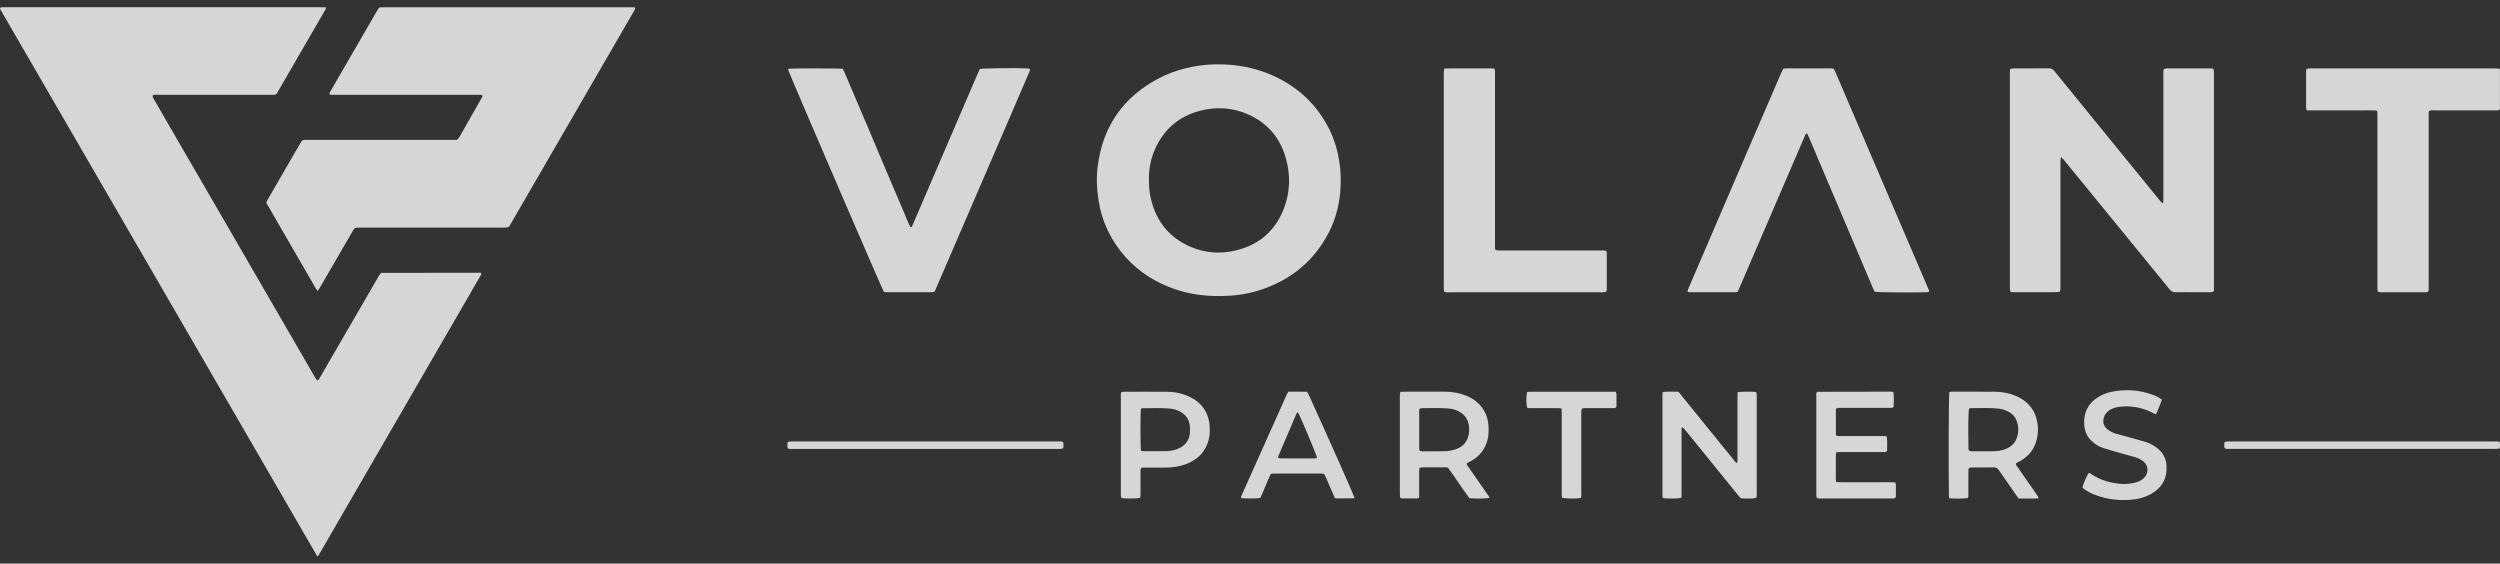 <svg width="173" height="39" viewBox="0 0 173 39" fill="none" xmlns="http://www.w3.org/2000/svg">
<rect x="0" y="0" width="173" height="39" fill="#333333" stroke="none"/>
<g clip-path="url(#clip0_3984_5901)">
<path d="M22.559 0.507C22.54 0.588 22.542 0.623 22.526 0.651C21.39 2.611 20.255 4.574 19.13 6.513C18.987 6.582 18.862 6.559 18.742 6.559C17.346 6.559 15.951 6.559 14.554 6.559C13.347 6.559 12.139 6.559 10.932 6.559C10.812 6.559 10.689 6.543 10.579 6.582C10.532 6.694 10.595 6.766 10.636 6.842C10.897 7.295 11.158 7.747 11.419 8.199C12.952 10.844 14.485 13.486 16.018 16.131C17.733 19.093 19.449 22.055 21.164 25.015C21.377 25.382 21.584 25.748 21.797 26.113C21.841 26.187 21.896 26.254 21.945 26.324C22.078 26.298 22.104 26.189 22.15 26.108C22.482 25.542 22.808 24.974 23.136 24.407C24.156 22.647 25.174 20.888 26.195 19.128C26.239 19.051 26.29 18.979 26.322 18.928C26.354 18.905 26.363 18.896 26.373 18.891C26.382 18.886 26.393 18.884 26.405 18.884C28.642 18.882 30.879 18.88 33.119 18.875C33.174 18.875 33.227 18.875 33.269 18.875C33.34 18.961 33.287 19.012 33.257 19.067C32.953 19.596 32.645 20.125 32.338 20.654C31.376 22.317 30.413 23.981 29.448 25.646C28.333 27.569 27.218 29.492 26.105 31.416C24.796 33.675 23.487 35.937 22.18 38.196C22.12 38.3 22.055 38.4 21.995 38.498C21.965 38.486 21.949 38.486 21.945 38.479C14.653 25.897 7.36 13.31 0.067 0.725C0.039 0.679 0.021 0.625 0 0.586C0.021 0.5 0.081 0.505 0.134 0.502C0.235 0.5 0.335 0.5 0.434 0.5C7.667 0.5 14.903 0.5 22.136 0.5C22.268 0.5 22.399 0.505 22.559 0.507Z" fill="white" fill-opacity="0.8"/>
<path d="M21.987 20.137C21.931 20.067 21.901 20.037 21.878 20C20.726 18.01 19.57 16.021 18.42 14.022C18.471 13.922 18.512 13.832 18.561 13.746C19.29 12.486 20.02 11.227 20.749 9.967C20.918 9.677 20.918 9.677 21.244 9.677C22.495 9.677 23.746 9.677 24.997 9.677C27.08 9.677 29.162 9.677 31.245 9.677H31.626C31.804 9.512 31.887 9.315 31.991 9.134C32.462 8.315 32.926 7.494 33.39 6.673C33.397 6.659 33.383 6.631 33.376 6.594C33.343 6.585 33.304 6.566 33.263 6.564C33.152 6.559 33.041 6.559 32.93 6.559C29.684 6.559 26.438 6.559 23.194 6.559C23.065 6.559 22.931 6.575 22.813 6.538C22.767 6.45 22.823 6.399 22.853 6.343C23.178 5.775 23.506 5.207 23.836 4.641C24.57 3.372 25.307 2.103 26.043 0.834C26.103 0.73 26.17 0.625 26.223 0.537C26.253 0.526 26.263 0.519 26.274 0.516C26.286 0.512 26.295 0.509 26.306 0.509C26.417 0.507 26.528 0.502 26.639 0.502C32.376 0.502 38.116 0.502 43.853 0.502C43.874 0.502 43.897 0.509 43.917 0.514C43.929 0.516 43.938 0.523 43.947 0.528C43.982 0.616 43.922 0.676 43.885 0.741C43.597 1.242 43.308 1.741 43.017 2.242C41.602 4.685 40.187 7.125 38.774 9.568C37.649 11.51 36.525 13.454 35.398 15.395C35.177 15.778 35.232 15.748 34.775 15.748C31.54 15.748 28.306 15.748 25.071 15.748C24.938 15.748 24.806 15.752 24.672 15.757C24.589 15.759 24.524 15.801 24.48 15.871C24.439 15.936 24.399 16.003 24.36 16.07C23.635 17.321 22.91 18.569 22.186 19.819C22.13 19.914 22.07 20.007 21.987 20.139V20.137Z" fill="white" fill-opacity="0.8"/>
<path d="M149.758 4.766C149.816 4.754 149.878 4.734 149.943 4.734C150.961 4.734 151.981 4.734 153 4.734C153.053 4.734 153.106 4.75 153.173 4.759C153.184 4.831 153.2 4.894 153.205 4.959C153.21 5.047 153.205 5.137 153.205 5.225C153.205 10.057 153.205 14.887 153.205 19.719V20.12C153.131 20.227 153.05 20.22 152.974 20.22C152.653 20.223 152.332 20.22 152.011 20.22C151.524 20.22 151.037 20.213 150.55 20.223C150.365 20.227 150.245 20.16 150.13 20.016C149.25 18.928 148.361 17.847 147.475 16.764C145.921 14.864 144.37 12.962 142.816 11.062C142.767 11.004 142.712 10.95 142.64 10.874C142.615 10.939 142.592 10.978 142.589 11.015C142.583 11.148 142.583 11.282 142.583 11.417C142.583 14.189 142.583 16.961 142.583 19.731C142.583 19.875 142.601 20.018 142.546 20.176C142.488 20.19 142.426 20.213 142.363 20.216C142.13 20.22 141.899 20.22 141.666 20.22C140.946 20.22 140.225 20.22 139.505 20.22C139.385 20.22 139.265 20.213 139.131 20.209C139.113 20.13 139.092 20.07 139.087 20.007C139.08 19.93 139.083 19.851 139.083 19.773C139.083 14.908 139.083 10.043 139.083 5.179C139.083 5.047 139.066 4.912 139.117 4.766C139.189 4.754 139.263 4.734 139.334 4.734C140.154 4.731 140.973 4.734 141.793 4.729C141.955 4.729 142.058 4.785 142.158 4.91C142.673 5.55 143.194 6.186 143.714 6.824C145.455 8.96 147.193 11.094 148.934 13.231C149.123 13.463 149.313 13.695 149.504 13.927C149.543 13.975 149.594 14.015 149.663 14.08C149.682 13.996 149.7 13.945 149.703 13.892C149.707 13.748 149.707 13.602 149.707 13.458C149.707 10.709 149.707 7.96 149.707 5.209C149.707 5.068 149.682 4.919 149.753 4.768L149.758 4.766Z" fill="white" fill-opacity="0.8"/>
<path d="M84.121 4.453C85.511 4.423 86.91 4.689 88.129 5.249C89.853 6.04 91.162 7.269 92.005 8.983C92.361 9.707 92.578 10.473 92.695 11.271C92.795 11.957 92.802 12.649 92.739 13.335C92.64 14.444 92.317 15.493 91.753 16.458C90.668 18.314 89.068 19.501 87.034 20.12C86.203 20.373 85.347 20.478 84.479 20.487C83.373 20.499 82.292 20.36 81.244 19.991C79.958 19.536 78.829 18.833 77.908 17.812C76.878 16.669 76.243 15.335 76.01 13.806C75.892 13.029 75.862 12.252 75.964 11.477C76.32 8.74 77.725 6.729 80.152 5.439C81.341 4.808 82.726 4.478 84.121 4.451V4.453ZM79.503 12.495C79.51 12.818 79.524 13.138 79.582 13.458C79.889 15.147 80.789 16.377 82.361 17.068C83.389 17.518 84.467 17.59 85.55 17.323C87.145 16.931 88.263 15.959 88.851 14.412C89.278 13.287 89.311 12.129 88.987 10.971C88.595 9.561 87.736 8.531 86.404 7.93C85.314 7.438 84.176 7.367 83.026 7.67C81.59 8.049 80.558 8.93 79.94 10.289C79.621 10.988 79.492 11.73 79.503 12.495Z" fill="white" fill-opacity="0.8"/>
<path d="M54.579 4.757C54.861 4.724 58.022 4.724 58.319 4.761C58.486 5.072 58.61 5.416 58.756 5.75C58.899 6.077 59.033 6.404 59.174 6.731C59.317 7.07 59.46 7.406 59.603 7.745C59.742 8.072 59.882 8.399 60.023 8.726C60.166 9.065 60.307 9.401 60.45 9.74C60.589 10.067 60.725 10.396 60.864 10.723C61.007 11.062 61.15 11.398 61.295 11.735C61.434 12.062 61.572 12.389 61.711 12.718C61.854 13.057 61.997 13.393 62.143 13.73C62.281 14.057 62.422 14.384 62.56 14.711C62.701 15.047 62.833 15.391 62.99 15.708C63.08 15.732 63.105 15.681 63.128 15.63C63.309 15.212 63.491 14.792 63.669 14.374C64.488 12.465 65.308 10.554 66.13 8.645C66.647 7.441 67.166 6.234 67.686 5.031C67.725 4.94 67.769 4.852 67.806 4.773C68.078 4.72 70.147 4.696 71.11 4.734C71.163 4.734 71.214 4.75 71.255 4.757C71.304 4.873 71.239 4.949 71.207 5.026C70.849 5.863 70.491 6.703 70.129 7.538C69.073 9.988 68.016 12.438 66.961 14.887C66.231 16.581 65.499 18.276 64.768 19.97C64.738 20.042 64.703 20.111 64.666 20.192C64.592 20.202 64.518 20.22 64.442 20.22C63.422 20.22 62.404 20.22 61.383 20.22C61.307 20.22 61.231 20.204 61.164 20.197C61.016 19.951 54.891 5.74 54.57 4.908C54.558 4.877 54.554 4.845 54.547 4.812C54.547 4.803 54.551 4.792 54.556 4.782C54.561 4.773 54.568 4.764 54.575 4.754L54.579 4.757Z" fill="white" fill-opacity="0.8"/>
<path d="M133.493 20.2C133.414 20.209 133.35 20.22 133.285 20.223C132.431 20.248 130.048 20.232 129.741 20.197C129.707 20.134 129.66 20.06 129.626 19.981C129.06 18.652 128.497 17.323 127.933 15.991C127.192 14.242 126.449 12.493 125.706 10.744C125.519 10.303 125.334 9.865 125.145 9.424C125.115 9.357 125.075 9.294 125.043 9.234C125.013 9.241 125.001 9.241 124.99 9.246C124.981 9.25 124.971 9.259 124.964 9.266C124.953 9.285 124.941 9.304 124.932 9.324C124.918 9.355 124.904 9.385 124.891 9.415C123.353 12.987 121.815 16.56 120.278 20.132C120.273 20.142 120.269 20.153 120.262 20.16C120.255 20.169 120.248 20.176 120.232 20.195C120.199 20.202 120.155 20.218 120.114 20.218C119.049 20.218 117.987 20.218 116.923 20.218C116.879 20.218 116.838 20.204 116.775 20.192C116.792 20.123 116.796 20.058 116.822 20.002C117.214 19.084 117.611 18.165 118.006 17.244C118.883 15.203 119.763 13.161 120.64 11.12C121.52 9.079 122.399 7.037 123.279 4.998C123.314 4.917 123.358 4.84 123.401 4.757C123.692 4.706 123.979 4.738 124.265 4.734C124.563 4.729 124.863 4.734 125.163 4.734C125.463 4.734 125.74 4.729 126.026 4.734C126.313 4.738 126.601 4.71 126.89 4.752C126.92 4.803 126.952 4.85 126.973 4.901C129.146 9.965 131.318 15.031 133.488 20.097C133.495 20.116 133.488 20.142 133.488 20.2H133.493Z" fill="white" fill-opacity="0.8"/>
<path d="M164.481 7.657C164.135 7.619 163.816 7.643 163.495 7.638C163.174 7.633 162.853 7.638 162.532 7.638H159.628C159.61 7.566 159.582 7.503 159.582 7.443C159.58 6.608 159.58 5.773 159.582 4.94C159.582 4.887 159.596 4.833 159.603 4.768C159.663 4.757 159.713 4.741 159.769 4.736C159.868 4.731 159.967 4.734 160.067 4.734C164.22 4.734 168.373 4.734 172.525 4.734C172.624 4.734 172.723 4.731 172.822 4.738C172.875 4.743 172.926 4.764 172.996 4.78C173 5.72 172.996 6.652 172.996 7.561C172.901 7.661 172.809 7.636 172.723 7.638C172.192 7.64 171.661 7.638 171.128 7.638C170.241 7.638 169.357 7.638 168.47 7.638C168.35 7.638 168.228 7.622 168.136 7.654C168.053 7.724 168.066 7.793 168.064 7.858C168.059 7.981 168.064 8.104 168.064 8.225C168.064 12.076 168.064 15.927 168.064 19.777C168.064 19.91 168.08 20.042 168.041 20.162C167.932 20.248 167.817 20.223 167.711 20.223C167.081 20.225 166.448 20.223 165.818 20.223C165.508 20.223 165.197 20.223 164.887 20.223C164.779 20.223 164.666 20.239 164.543 20.179C164.534 20.125 164.518 20.063 164.516 19.998C164.511 19.898 164.516 19.798 164.516 19.698C164.516 15.836 164.516 11.976 164.516 8.114C164.516 7.972 164.532 7.826 164.486 7.657H164.481Z" fill="white" fill-opacity="0.8"/>
<path d="M99.95 4.738C101.063 4.727 102.157 4.734 103.254 4.734C103.307 4.734 103.36 4.747 103.431 4.759C103.441 4.833 103.452 4.896 103.455 4.959C103.459 5.058 103.455 5.158 103.455 5.26C103.455 9.123 103.455 12.985 103.455 16.85C103.455 16.994 103.438 17.137 103.482 17.295C103.545 17.309 103.607 17.328 103.672 17.332C103.771 17.339 103.87 17.334 103.972 17.334C106.232 17.334 108.492 17.334 110.752 17.334C110.884 17.334 111.016 17.32 111.161 17.36C111.17 17.418 111.189 17.469 111.189 17.522C111.189 18.358 111.189 19.193 111.189 20.028C111.189 20.072 111.177 20.116 111.17 20.176C111.11 20.192 111.05 20.218 110.988 20.223C110.889 20.232 110.789 20.227 110.69 20.227C107.255 20.227 103.822 20.227 100.386 20.227C100.243 20.227 100.098 20.25 99.945 20.19C99.934 20.132 99.915 20.07 99.911 20.007C99.904 19.919 99.911 19.828 99.911 19.74C99.911 14.896 99.911 10.055 99.911 5.211C99.911 5.07 99.885 4.924 99.957 4.743L99.95 4.738Z" fill="white" fill-opacity="0.8"/>
<path d="M120.239 27.14C120.534 27.094 121.178 27.089 121.52 27.128C121.534 27.182 121.555 27.242 121.562 27.305C121.569 27.381 121.566 27.46 121.566 27.539C121.566 29.71 121.566 31.879 121.566 34.051C121.566 34.183 121.585 34.317 121.536 34.445C121.322 34.508 121.026 34.519 120.463 34.48C120.421 34.436 120.368 34.38 120.32 34.322C119.269 33.028 118.221 31.735 117.17 30.441C116.967 30.191 116.766 29.94 116.561 29.692C116.522 29.643 116.471 29.604 116.434 29.569C116.353 29.592 116.365 29.645 116.365 29.685C116.362 29.884 116.362 30.086 116.362 30.286C116.362 31.555 116.362 32.824 116.362 34.092C116.362 34.213 116.379 34.336 116.339 34.45C116.111 34.51 115.437 34.519 115.067 34.466C115.058 34.408 115.044 34.345 115.042 34.283C115.037 34.183 115.042 34.083 115.042 33.981C115.042 31.833 115.042 29.685 115.042 27.537C115.042 27.407 115.026 27.272 115.072 27.126C115.427 27.084 115.778 27.112 116.148 27.108C116.817 27.936 117.487 28.764 118.159 29.59C118.823 30.406 119.481 31.23 120.144 32.032C120.227 32.021 120.232 31.974 120.232 31.93C120.234 31.831 120.234 31.731 120.234 31.629C120.234 30.26 120.234 28.892 120.234 27.523C120.234 27.402 120.236 27.279 120.239 27.142V27.14Z" fill="white" fill-opacity="0.8"/>
<path d="M134.881 34.471C134.874 34.389 134.865 34.324 134.865 34.26C134.828 32.55 134.847 27.479 134.895 27.133C134.951 27.124 135.013 27.105 135.078 27.105C136.075 27.105 137.072 27.098 138.067 27.11C138.534 27.115 138.993 27.196 139.43 27.37C139.72 27.486 139.988 27.637 140.226 27.845C140.57 28.147 140.801 28.52 140.921 28.961C141.062 29.476 141.064 29.991 140.916 30.508C140.743 31.116 140.378 31.571 139.831 31.884C139.774 31.916 139.714 31.944 139.654 31.977C139.605 32.002 139.557 32.028 139.517 32.049C139.471 32.169 139.552 32.23 139.6 32.299C139.935 32.784 140.272 33.267 140.609 33.749C140.729 33.923 140.852 34.095 140.97 34.269C141.006 34.322 141.036 34.38 141.066 34.429C141.055 34.452 141.053 34.464 141.046 34.473C141.039 34.48 141.03 34.487 141.02 34.487C140.965 34.492 140.909 34.498 140.854 34.498C140.469 34.498 140.081 34.498 139.688 34.498C139.584 34.352 139.487 34.218 139.393 34.081C139.03 33.561 138.668 33.044 138.312 32.52C138.229 32.397 138.137 32.341 137.984 32.343C137.486 32.353 136.987 32.346 136.488 32.348C136.412 32.348 136.338 32.36 136.278 32.364C136.193 32.455 136.214 32.547 136.214 32.633C136.211 33.134 136.214 33.636 136.211 34.136C136.211 34.246 136.234 34.359 136.172 34.461C135.941 34.51 135.327 34.519 134.879 34.477L134.881 34.471ZM136.276 31.209C136.313 31.214 136.366 31.228 136.419 31.228C136.95 31.228 137.481 31.232 138.01 31.225C138.252 31.221 138.495 31.177 138.725 31.095C139.083 30.97 139.372 30.754 139.527 30.395C139.711 29.968 139.709 29.529 139.543 29.098C139.43 28.808 139.219 28.599 138.938 28.462C138.716 28.356 138.485 28.291 138.241 28.267C137.622 28.212 137.003 28.244 136.384 28.244C136.343 28.244 136.299 28.263 136.262 28.272C136.207 28.486 136.193 29.288 136.216 30.903C136.216 31 136.193 31.102 136.278 31.207L136.276 31.209Z" fill="white" fill-opacity="0.8"/>
<path d="M96.914 27.117C97.013 27.112 97.099 27.103 97.186 27.103C98.105 27.103 99.026 27.101 99.945 27.103C100.446 27.103 100.938 27.18 101.409 27.36C101.753 27.493 102.067 27.678 102.33 27.943C102.739 28.353 102.96 28.852 103 29.43C103.023 29.775 103.023 30.119 102.93 30.457C102.755 31.105 102.376 31.587 101.788 31.905C101.691 31.958 101.594 32.009 101.506 32.058C101.49 32.174 101.561 32.237 101.61 32.309C102.039 32.93 102.473 33.55 102.905 34.169C102.967 34.257 103.05 34.336 103.062 34.454C102.833 34.505 102.224 34.517 101.684 34.477C101.18 33.795 100.712 33.069 100.199 32.362C99.98 32.316 99.758 32.348 99.539 32.341C99.329 32.336 99.119 32.339 98.906 32.341C98.687 32.343 98.468 32.327 98.232 32.362C98.223 32.464 98.207 32.55 98.207 32.636C98.204 33.125 98.207 33.614 98.207 34.106C98.207 34.218 98.207 34.327 98.207 34.445C98.151 34.464 98.112 34.489 98.07 34.489C97.715 34.491 97.362 34.491 97.006 34.489C96.976 34.489 96.944 34.471 96.902 34.459C96.893 34.417 96.877 34.375 96.875 34.334C96.87 34.234 96.87 34.134 96.87 34.032C96.87 31.872 96.87 29.713 96.87 27.553C96.87 27.421 96.852 27.286 96.909 27.117H96.914ZM98.234 28.284C98.195 28.423 98.209 28.557 98.209 28.69C98.209 29.434 98.209 30.181 98.209 30.926C98.209 31.021 98.184 31.128 98.278 31.214C98.315 31.218 98.359 31.23 98.403 31.23C98.934 31.23 99.465 31.239 99.996 31.225C100.204 31.221 100.414 31.181 100.617 31.125C101.21 30.965 101.624 30.569 101.665 29.829C101.702 29.156 101.423 28.673 100.862 28.425C100.668 28.339 100.465 28.288 100.255 28.27C99.636 28.214 99.015 28.247 98.396 28.244C98.343 28.244 98.292 28.27 98.237 28.284H98.234Z" fill="white" fill-opacity="0.8"/>
<path d="M127.071 33.362C127.438 33.383 127.782 33.369 128.124 33.371C128.456 33.373 128.789 33.371 129.121 33.371C129.454 33.371 129.807 33.371 130.151 33.371C130.481 33.371 130.811 33.362 131.153 33.38C131.222 33.564 131.19 33.742 131.192 33.916C131.194 34.093 131.211 34.271 131.174 34.438C131.077 34.517 130.973 34.492 130.878 34.492C130.236 34.494 129.595 34.492 128.95 34.492C127.999 34.492 127.046 34.492 126.094 34.492C125.974 34.492 125.852 34.512 125.716 34.459C125.707 34.403 125.695 34.341 125.69 34.276C125.686 34.22 125.69 34.164 125.69 34.109C125.69 31.905 125.69 29.701 125.69 27.5C125.69 27.379 125.672 27.256 125.707 27.161C125.734 27.136 125.741 27.126 125.75 27.119C125.76 27.115 125.771 27.112 125.783 27.112C127.477 27.11 129.172 27.105 130.864 27.103C130.908 27.103 130.95 27.112 130.987 27.117C131.007 27.14 131.031 27.156 131.033 27.175C131.063 27.507 131.054 27.838 131.037 28.156C130.954 28.247 130.862 28.224 130.777 28.226C130.313 28.228 129.846 28.226 129.382 28.226C128.74 28.226 128.098 28.226 127.454 28.226C127.334 28.226 127.212 28.21 127.078 28.258C127.066 28.307 127.043 28.358 127.041 28.409C127.039 28.943 127.041 29.476 127.041 30.012C127.041 30.054 127.057 30.096 127.066 30.142C127.191 30.195 127.314 30.177 127.431 30.177C128.35 30.177 129.269 30.177 130.188 30.177C130.308 30.177 130.43 30.163 130.564 30.204C130.615 30.55 130.585 30.889 130.587 31.216C130.474 31.313 130.359 31.281 130.253 31.281C129.322 31.283 128.392 31.281 127.461 31.281C127.341 31.281 127.221 31.288 127.085 31.29C127.066 31.353 127.039 31.401 127.039 31.453C127.036 32.03 127.036 32.61 127.039 33.188C127.039 33.23 127.055 33.274 127.071 33.35V33.362Z" fill="white" fill-opacity="0.8"/>
<path d="M78.977 32.362C78.903 32.503 78.924 32.617 78.924 32.726C78.924 33.204 78.924 33.684 78.924 34.162C78.924 34.259 78.915 34.357 78.907 34.45C78.656 34.508 77.945 34.515 77.594 34.466C77.585 34.408 77.569 34.345 77.562 34.28C77.557 34.213 77.562 34.146 77.562 34.081C77.562 31.889 77.562 29.697 77.562 27.504C77.562 27.384 77.543 27.261 77.599 27.128C77.663 27.122 77.728 27.108 77.79 27.108C78.776 27.108 79.762 27.101 80.748 27.11C81.225 27.115 81.697 27.193 82.142 27.379C82.336 27.46 82.525 27.558 82.698 27.674C83.361 28.126 83.677 28.773 83.712 29.564C83.724 29.843 83.717 30.119 83.65 30.392C83.49 31.042 83.132 31.541 82.56 31.884C82.204 32.097 81.817 32.223 81.408 32.292C81.124 32.341 80.838 32.359 80.549 32.359C80.14 32.359 79.729 32.359 79.321 32.359C79.21 32.359 79.102 32.362 78.981 32.364L78.977 32.362ZM78.954 31.186C79.004 31.202 79.037 31.218 79.067 31.221C79.619 31.221 80.173 31.235 80.725 31.216C81.057 31.207 81.382 31.142 81.68 30.975C82.054 30.768 82.281 30.453 82.331 30.028C82.355 29.843 82.355 29.65 82.336 29.465C82.287 29.01 82.05 28.683 81.646 28.474C81.426 28.36 81.193 28.295 80.948 28.274C80.33 28.216 79.711 28.249 79.092 28.249C79.041 28.249 78.993 28.279 78.949 28.291C78.91 28.602 78.912 30.903 78.951 31.186H78.954Z" fill="white" fill-opacity="0.8"/>
<path d="M87.94 32.796C87.668 33.348 87.469 33.925 87.208 34.464C86.933 34.501 86.252 34.505 85.897 34.475C85.837 34.396 85.897 34.327 85.927 34.262C86.155 33.742 86.388 33.227 86.622 32.71C87.231 31.351 87.838 29.991 88.448 28.632C88.644 28.196 88.838 27.759 89.034 27.323C89.067 27.254 89.106 27.186 89.152 27.105C89.582 27.105 90.011 27.096 90.45 27.11C90.505 27.217 90.56 27.312 90.607 27.412C91.874 30.188 93.673 34.236 93.73 34.443C93.726 34.452 93.726 34.466 93.719 34.473C93.712 34.48 93.698 34.482 93.686 34.482C93.322 34.487 92.957 34.491 92.59 34.491C92.525 34.491 92.458 34.48 92.377 34.473C92.253 34.19 92.13 33.904 92.001 33.621C91.879 33.35 91.786 33.062 91.625 32.793C91.56 32.786 91.495 32.77 91.431 32.77C90.346 32.77 89.258 32.77 88.173 32.77C88.097 32.77 88.021 32.784 87.938 32.793L87.94 32.796ZM89.796 28.539C89.771 28.555 89.743 28.562 89.736 28.578C89.307 29.576 88.88 30.576 88.455 31.576C88.443 31.603 88.455 31.64 88.455 31.689C88.503 31.698 88.556 31.719 88.607 31.719C89.404 31.719 90.2 31.719 90.995 31.719C91.045 31.719 91.094 31.698 91.144 31.687C91.078 31.418 90.177 29.263 89.859 28.604C89.847 28.578 89.817 28.56 89.799 28.539H89.796Z" fill="white" fill-opacity="0.8"/>
<path d="M149.606 27.657C149.476 28.012 149.352 28.342 149.188 28.671C149.072 28.618 148.973 28.571 148.876 28.525C148.19 28.193 147.47 28.066 146.713 28.145C146.456 28.172 146.212 28.235 145.99 28.374C145.785 28.502 145.641 28.68 145.579 28.919C145.498 29.23 145.579 29.492 145.822 29.699C146.002 29.852 146.214 29.949 146.438 30.014C146.713 30.096 146.992 30.165 147.269 30.242C147.673 30.355 148.082 30.46 148.484 30.585C148.848 30.699 149.169 30.891 149.446 31.158C149.742 31.443 149.892 31.796 149.922 32.195C149.984 33.079 149.626 33.747 148.851 34.183C148.509 34.376 148.14 34.494 147.754 34.547C146.794 34.679 145.856 34.587 144.947 34.232C144.697 34.134 144.459 34.018 144.242 33.861C144.189 33.823 144.143 33.775 144.102 33.737C144.164 33.466 144.392 32.944 144.552 32.712C144.605 32.745 144.66 32.777 144.716 32.812C145.362 33.234 146.078 33.443 146.842 33.489C147.174 33.508 147.505 33.468 147.828 33.378C148.022 33.322 148.195 33.23 148.347 33.093C148.664 32.803 148.731 32.258 148.315 31.926C148.137 31.784 147.941 31.689 147.726 31.627C147.396 31.531 147.064 31.448 146.734 31.355C146.341 31.244 145.946 31.133 145.556 31.007C145.224 30.901 144.937 30.713 144.69 30.464C144.473 30.246 144.326 29.991 144.268 29.685C144.212 29.388 144.203 29.084 144.261 28.79C144.353 28.314 144.6 27.927 144.983 27.627C145.323 27.363 145.708 27.194 146.124 27.11C147.066 26.924 147.996 26.973 148.906 27.296C149.146 27.381 149.379 27.477 149.606 27.66V27.657Z" fill="white" fill-opacity="0.8"/>
<path d="M108.048 28.256C107.896 28.249 107.776 28.242 107.656 28.242C107.102 28.242 106.55 28.242 105.996 28.242C105.887 28.242 105.774 28.258 105.673 28.207C105.61 27.952 105.608 27.428 105.673 27.131C105.751 27.124 105.834 27.108 105.92 27.108C106.561 27.108 107.203 27.108 107.845 27.108C109.041 27.108 110.237 27.108 111.431 27.108H111.805C111.828 27.173 111.86 27.221 111.86 27.272C111.865 27.539 111.862 27.806 111.86 28.073C111.86 28.114 111.842 28.156 111.83 28.203C111.708 28.261 111.585 28.244 111.468 28.244C110.925 28.244 110.382 28.244 109.84 28.244C109.72 28.244 109.597 28.226 109.459 28.286C109.45 28.34 109.431 28.402 109.427 28.465C109.42 28.564 109.424 28.664 109.424 28.764C109.424 30.543 109.424 32.322 109.424 34.102C109.424 34.222 109.445 34.345 109.397 34.457C109.12 34.515 108.365 34.512 108.097 34.452C108.06 34.341 108.074 34.218 108.074 34.097C108.074 32.473 108.074 30.849 108.074 29.226C108.074 28.991 108.074 28.759 108.074 28.525C108.074 28.448 108.062 28.372 108.051 28.258L108.048 28.256Z" fill="white" fill-opacity="0.8"/>
<path d="M54.519 31.035C54.472 30.882 54.484 30.75 54.502 30.599C54.56 30.583 54.62 30.559 54.683 30.552C54.759 30.543 54.837 30.55 54.916 30.55C60.997 30.55 67.081 30.55 73.162 30.55C73.291 30.55 73.425 30.529 73.563 30.585C73.612 30.727 73.587 30.868 73.582 31.021C73.503 31.04 73.441 31.058 73.379 31.065C73.302 31.072 73.224 31.067 73.145 31.067C67.074 31.067 61.004 31.067 54.932 31.067C54.8 31.067 54.666 31.086 54.516 31.035H54.519Z" fill="white" fill-opacity="0.8"/>
<path d="M172.979 30.583C173.009 30.731 173.009 30.873 172.979 31.028C172.916 31.04 172.854 31.058 172.792 31.063C172.725 31.07 172.658 31.063 172.593 31.063C166.512 31.063 160.431 31.063 154.347 31.063C154.218 31.063 154.082 31.091 153.952 31.023C153.899 30.884 153.911 30.743 153.945 30.585C154.008 30.573 154.07 30.555 154.132 30.55C154.209 30.543 154.287 30.55 154.366 30.55C160.415 30.55 166.463 30.55 172.512 30.55C172.665 30.55 172.819 30.529 172.981 30.583H172.979Z" fill="white" fill-opacity="0.8"/>
</g>
<defs>
<clipPath id="clip0_3984_5901">
<rect width="173" height="38" fill="white" transform="translate(0 0.5)"/>
</clipPath>
</defs>
</svg>
